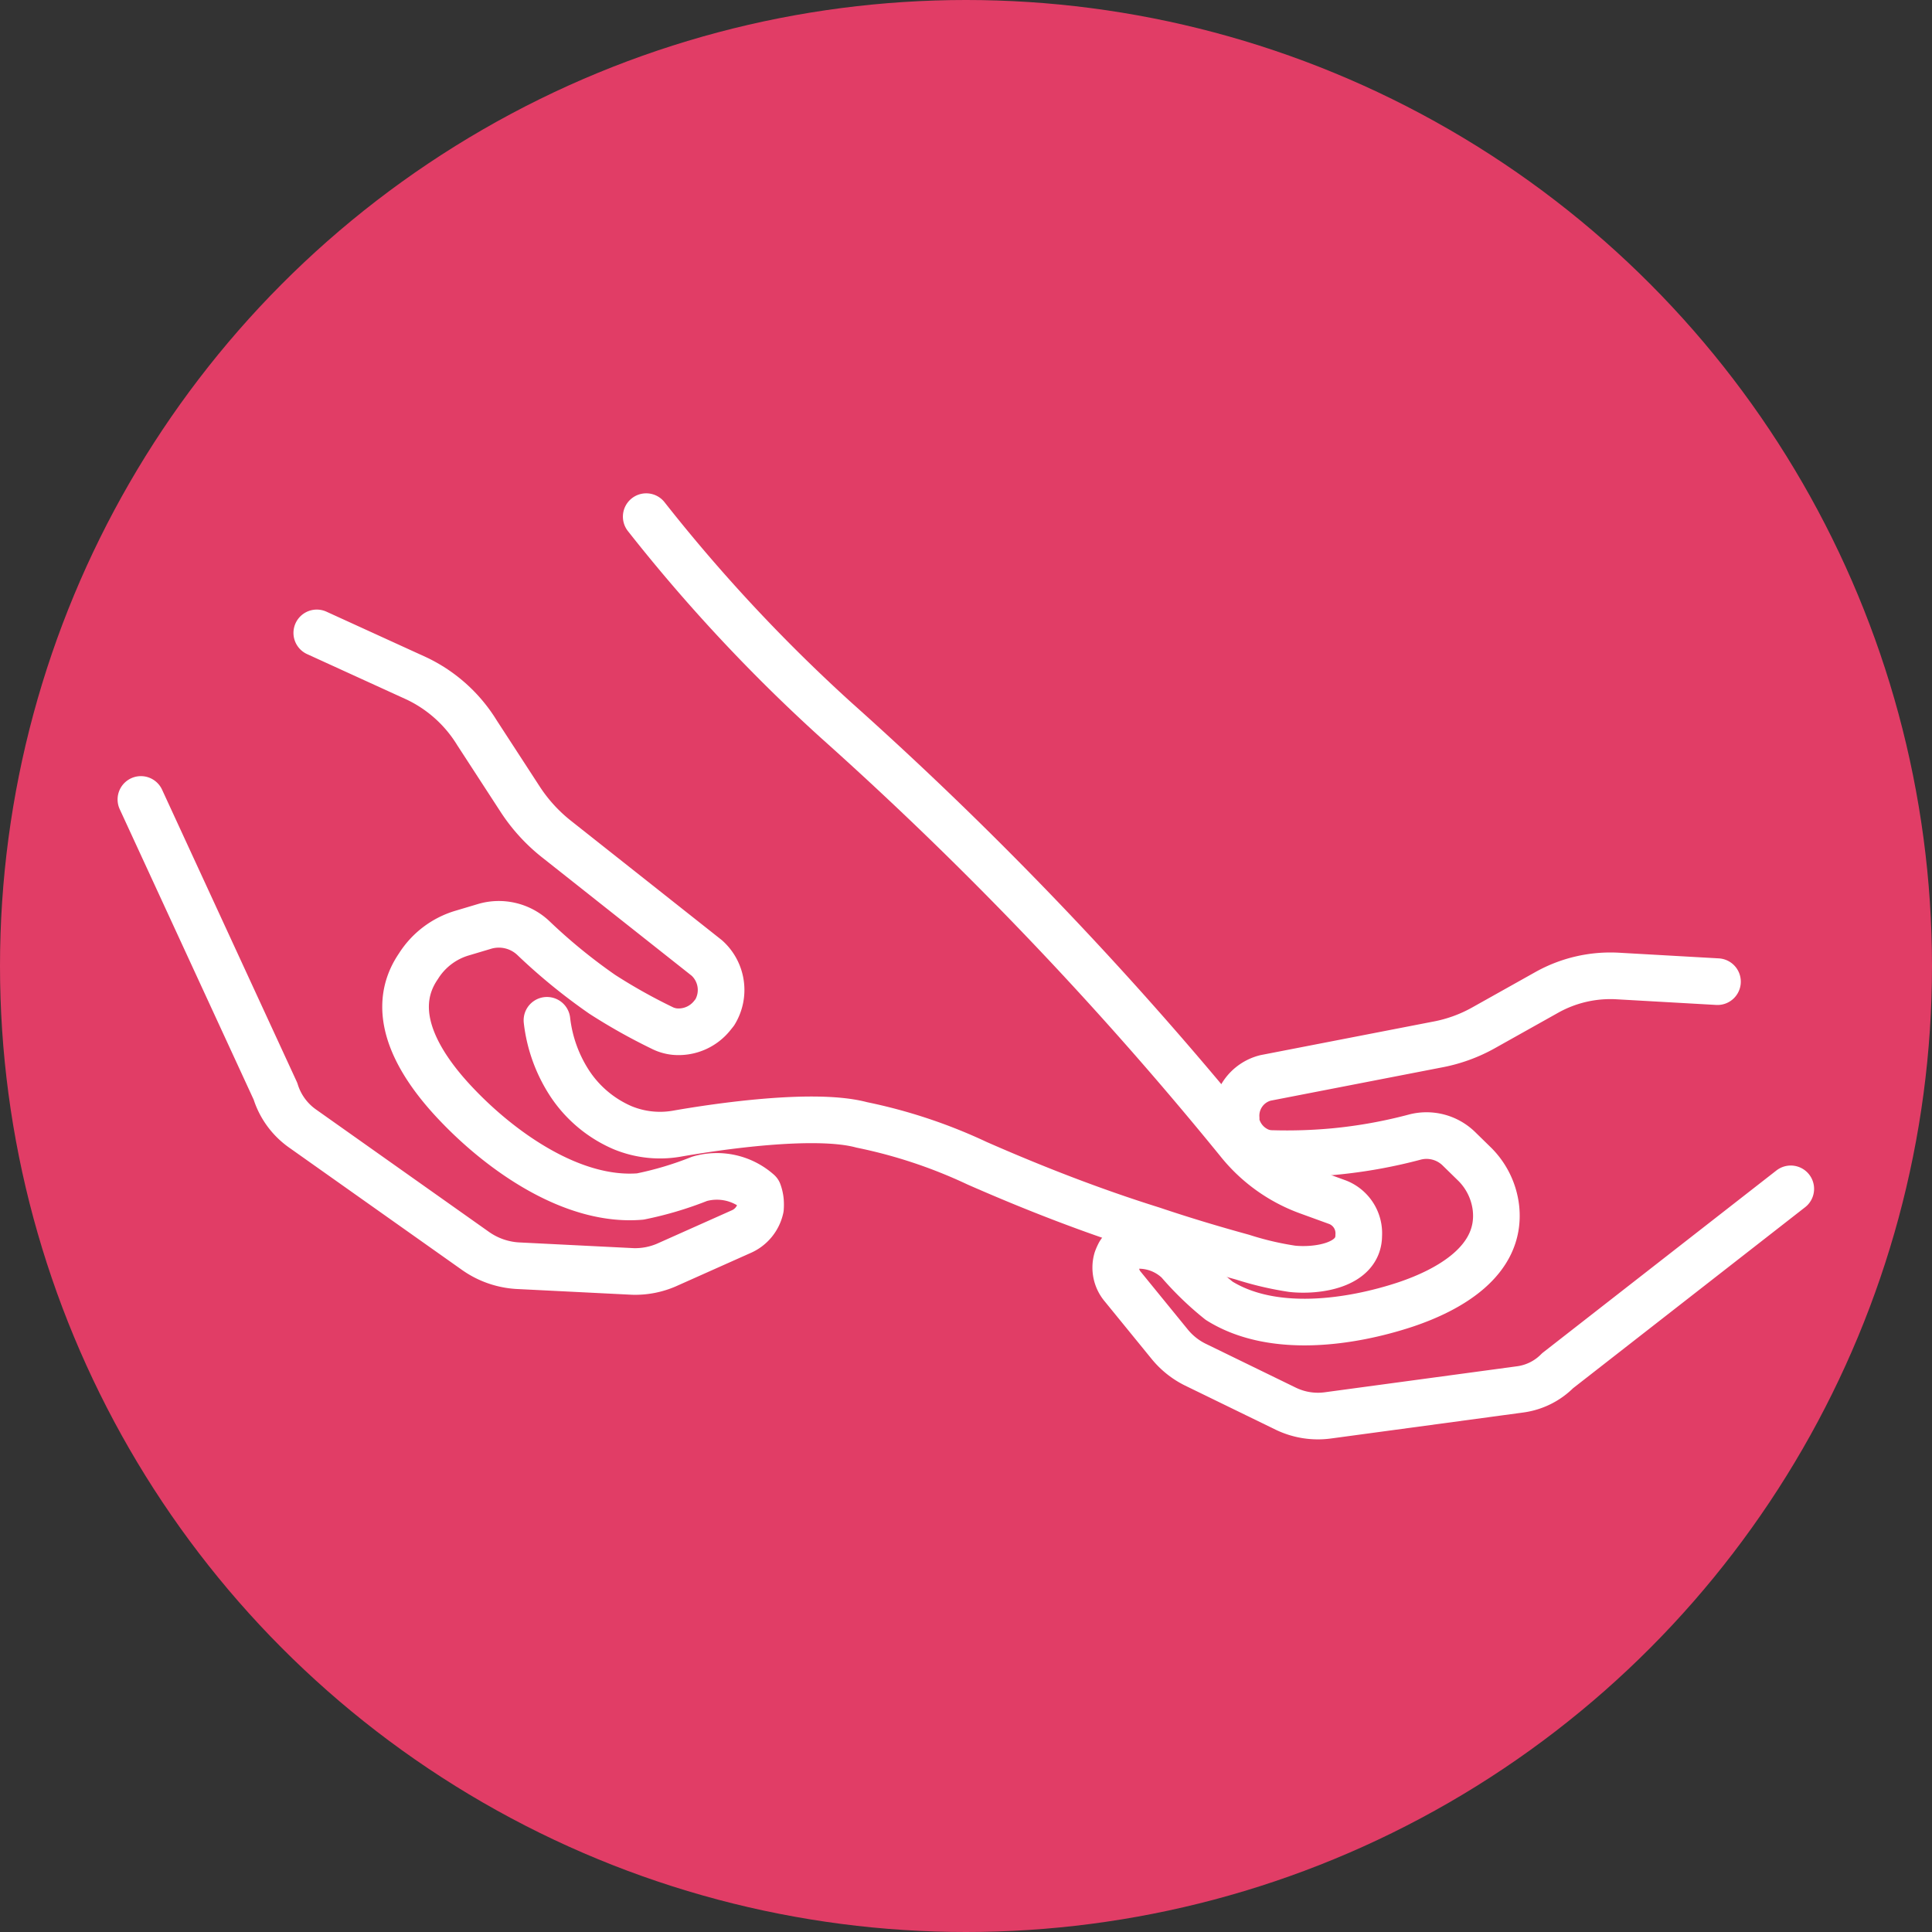 <svg id="Layer_1" data-name="Layer 1" xmlns="http://www.w3.org/2000/svg" viewBox="0 0 58 58"><rect x="0" y="0" width="58" height="58" fill="#333333" stroke="none"/><defs><style>.cls-1{fill:#e13d66;}.cls-2{fill:none;stroke:#fff;stroke-linecap:round;stroke-linejoin:round;stroke-width:1.4px;}</style></defs><title>nie rób peelingu</title><circle class="cls-1" cx="29" cy="29" r="29"/><g id="nie-rob-peelingu"><g id="Group-14-Copy"><path class="cls-2" d="M16.42,30.63a4.37,4.37,0,0,0,.7,1.92,3.61,3.61,0,0,0,1.56,1.3,2.94,2.94,0,0,0,1.66.18c1.2-.21,4.12-.64,5.53-.26a15.34,15.34,0,0,1,3.46,1.15c1.73.76,3.48,1.44,5.27,2,.89.3,1.79.57,2.7.82a9.49,9.49,0,0,0,1.49.35c.73.08,2-.09,2-1a1,1,0,0,0-.64-1l-.88-.32a4.74,4.74,0,0,1-2.09-1.5A110.14,110.14,0,0,0,25.1,21.62a49.94,49.94,0,0,1-5.7-6.11"/><path class="cls-2" d="M51.56,29.47l-3-.17a3.91,3.91,0,0,0-2.12.49l-1.91,1.07a4.54,4.54,0,0,1-1.39.5l-5.15,1a1.17,1.17,0,0,0-.88,1.22.5.5,0,0,0,0,.12,1.19,1.19,0,0,0,.71.86,1,1,0,0,0,.37.07,15.31,15.31,0,0,0,1.87-.06,14.89,14.89,0,0,0,2.4-.43,1.39,1.39,0,0,1,1.33.34l.45.44a2.21,2.21,0,0,1,.67,1.35v0c.17,1.59-1.43,2.46-2.71,2.89-1.66.55-4,.89-5.6-.11a9.06,9.06,0,0,1-1.22-1.18,1.71,1.71,0,0,0-1.61-.43,1,1,0,0,0-.16.19,1.42,1.42,0,0,0-.08.18.88.88,0,0,0,.18.82l1.41,1.73a2.31,2.31,0,0,0,.75.6l2.73,1.33a2.22,2.22,0,0,0,1.27.2l5.77-.78a1.94,1.94,0,0,0,1.12-.56l7-5.46"/><path class="cls-2" d="M9.51,19l3,1.37A4.28,4.28,0,0,1,14.32,22l1.3,2a5,5,0,0,0,1.1,1.2l4.5,3.56a1.29,1.29,0,0,1,.24,1.63l-.08.1a1.29,1.29,0,0,1-1.12.48,1.09,1.09,0,0,1-.4-.12,16.94,16.94,0,0,1-1.78-1A17.12,17.12,0,0,1,16,28.15a1.51,1.51,0,0,0-1.45-.34l-.67.2a2.33,2.33,0,0,0-1.32,1l0,0c-1,1.46.15,3.11,1.18,4.18,1.32,1.38,3.45,2.9,5.48,2.73A10.33,10.33,0,0,0,21,35.39a1.88,1.88,0,0,1,1.77.4,1.07,1.07,0,0,1,.06.27,1.48,1.48,0,0,1,0,.21,1,1,0,0,1-.59.71l-2.24,1a2.37,2.37,0,0,1-1,.19L15.6,38a2.44,2.44,0,0,1-1.33-.45l-5.2-3.68a2.14,2.14,0,0,1-.8-1.11L4.23,24"/></g></g></svg>